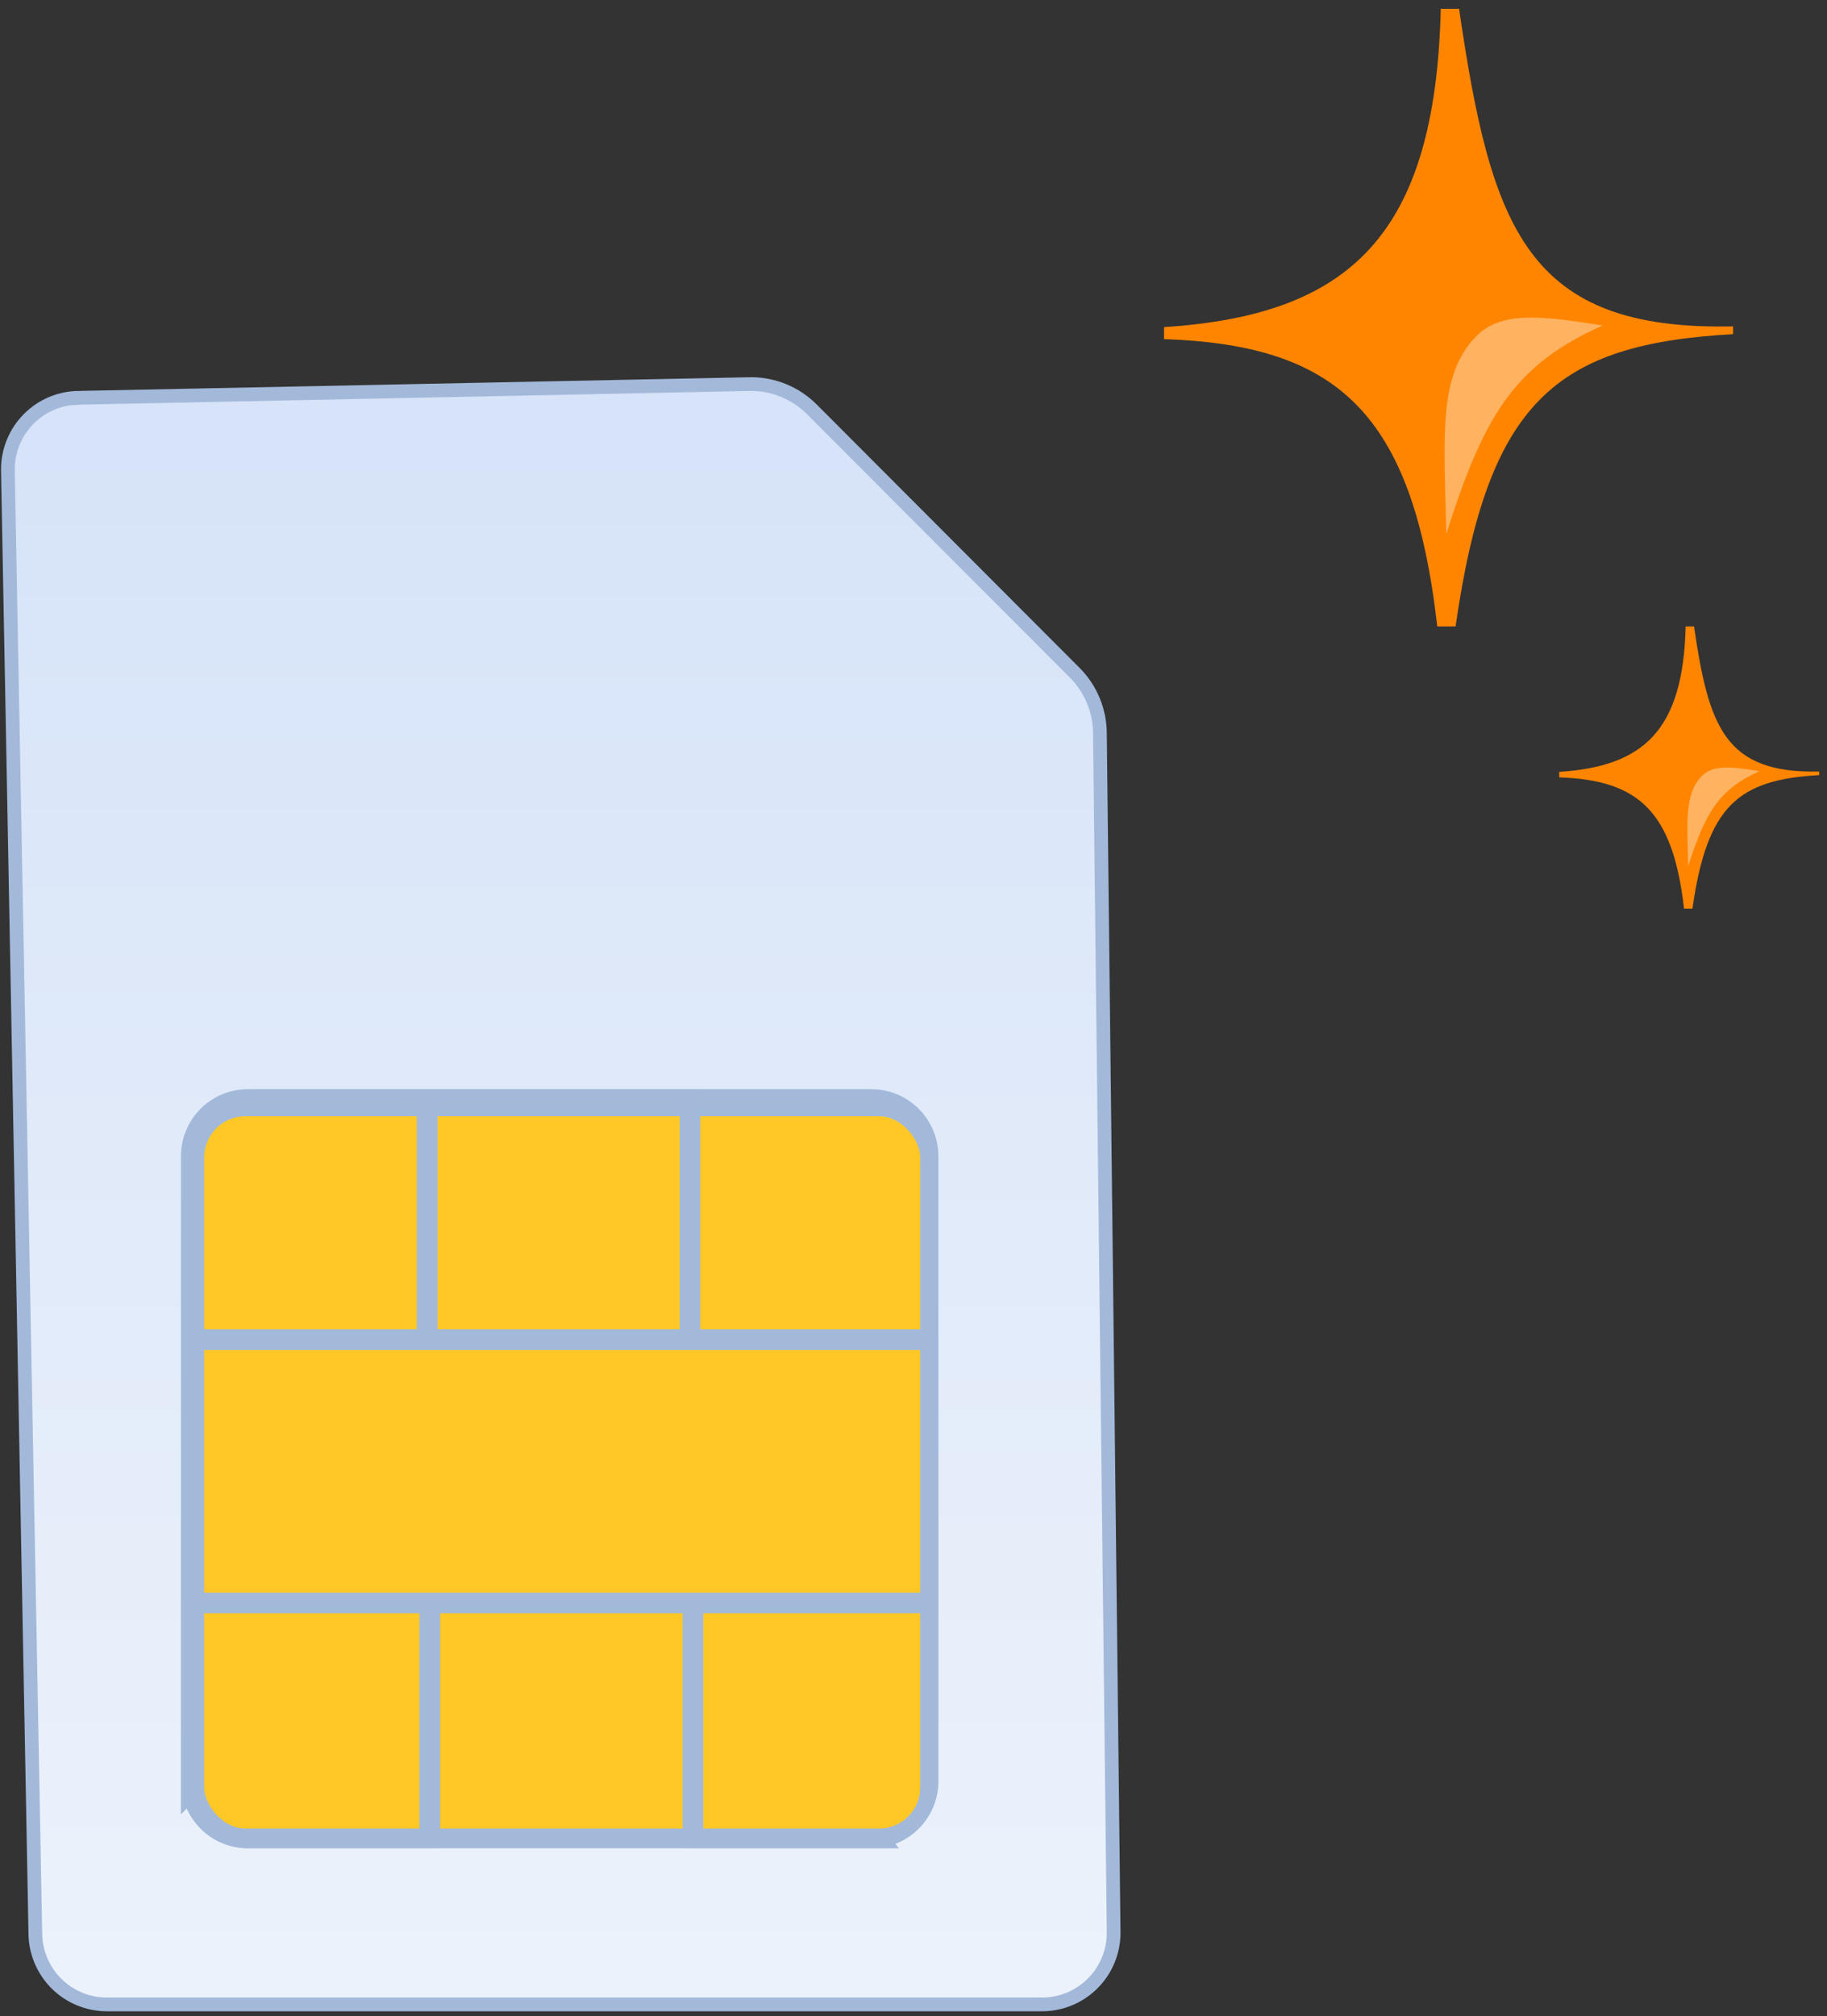 <svg width="155" height="171" viewBox="0 0 155 171" fill="none" xmlns="http://www.w3.org/2000/svg">
<rect x="0" y="0" width="155" height="171" fill="#333333" stroke="none"/>
<rect x="11.572" y="83.368" width="68.827" height="79.165" fill="#FFC826"/>
<path d="M68.876 34.72L68.876 34.72L91.176 57.058C92.546 58.431 93.315 60.292 93.316 62.233L93.316 62.24L94.48 163.933C94.48 163.934 94.48 163.935 94.48 163.936C94.479 165.548 93.839 167.093 92.702 168.232C91.565 169.372 90.022 170.012 88.413 170.012H9.062C7.454 170.012 5.911 169.371 4.774 168.231C3.636 167.091 2.997 165.545 2.997 163.933L2.997 163.922L0.669 39.819C0.669 39.818 0.669 39.816 0.669 39.814C0.67 39.018 0.827 38.229 1.131 37.493C1.436 36.755 1.882 36.085 2.446 35.521C3.009 34.956 3.678 34.509 4.413 34.203C5.149 33.898 5.938 33.74 6.734 33.74V33.741L6.746 33.74L63.719 32.577C64.676 32.577 65.623 32.766 66.507 33.133C67.393 33.501 68.198 34.04 68.876 34.72ZM78.448 113.344H79.03V112.762V98.076C79.03 96.722 78.493 95.422 77.537 94.464C76.581 93.506 75.283 92.967 73.93 92.967C73.93 92.967 73.93 92.967 73.93 92.967L59.386 92.964L58.804 92.964V93.546V112.762V113.344H59.386H78.448ZM58.517 136.813V136.231L57.935 136.231L37.34 136.227L36.758 136.227V136.809V155.609V156.191H37.34H57.935H58.517V155.609V136.813ZM15.931 135.099V135.681H16.513H78.455H79.037V135.099V114.469V113.887H78.455H16.513H15.931V114.469V135.099ZM36.512 112.758V113.34H37.094H57.689H58.271V112.758V102.57V93.546V92.964H57.689H37.094H36.512V93.546V112.758ZM21.025 92.964H21.024C19.672 92.966 18.377 93.505 17.422 94.463C16.467 95.421 15.931 96.72 15.931 98.073V112.758V113.34H16.513H35.385H35.967V112.758V102.57V93.546V92.964H35.385H21.025ZM15.925 151.084V152.491L16.085 152.33C16.307 153.216 16.765 154.034 17.419 154.692C18.374 155.651 19.671 156.192 21.024 156.194H21.025H35.637H36.219V155.613V136.816V136.234H35.637H16.506H15.925V136.816V151.084ZM73.935 156.194H75.094L75.004 156.074C75.304 156.01 75.599 155.918 75.883 155.8C76.503 155.543 77.066 155.167 77.54 154.692C78.014 154.217 78.39 153.654 78.647 153.034C78.903 152.413 79.035 151.749 79.035 151.077V136.809V136.227H78.453H59.643H59.061V136.809V155.613V156.194H59.643H73.935Z" fill="url(#paint0_linear_2_10951)" stroke="#A3B9DA" stroke-width="1.164"/>
<rect x="16.164" y="112.757" width="62.634" height="1.746" fill="#A3B9DA"/>
<rect x="59.411" y="93.516" width="20.114" height="1.746" transform="rotate(90 59.411 93.516)" fill="#A3B9DA"/>
<rect x="37.114" y="93.516" width="20.114" height="1.746" transform="rotate(90 37.114 93.516)" fill="#A3B9DA"/>
<rect x="59.666" y="135.49" width="20.114" height="1.746" transform="rotate(90 59.666 135.49)" fill="#A3B9DA"/>
<rect x="37.333" y="135.49" width="20.114" height="1.746" transform="rotate(90 37.333 135.49)" fill="#A3B9DA"/>
<rect x="16.164" y="135.09" width="62.634" height="1.746" fill="#A3B9DA"/>
<rect x="16.746" y="94.098" width="61.906" height="61.579" rx="4.074" stroke="#A3B9DA" stroke-width="1.164"/>
<path d="M147.031 27.684L147.031 28.344C131.996 29.182 126.218 34.031 123.49 53.136L121.936 53.136C119.86 34.916 113.37 29.26 98.754 28.763L98.754 27.746C114.388 26.729 121.775 20.103 122.232 0.746L123.786 0.746C126.515 19.426 129.536 28.065 147.031 27.684Z" fill="#FF8500"/>
<path d="M125.181 28.583C121.968 31.947 122.53 37.16 122.7 45.285C125.852 35.385 128.383 30.971 135.953 27.615C130.434 26.702 127.218 26.451 125.181 28.583Z" fill="white" fill-opacity="0.38"/>
<path d="M154.337 65.443L154.337 65.744C147.468 66.127 144.829 68.342 143.582 77.071L142.872 77.071C141.924 68.747 138.959 66.163 132.281 65.936L132.281 65.471C139.424 65.006 142.799 61.979 143.008 53.136L143.718 53.136C144.964 61.67 146.344 65.617 154.337 65.443Z" fill="#FF8500"/>
<path d="M144.355 65.854C142.887 67.39 143.144 69.772 143.221 73.484C144.661 68.961 145.818 66.945 149.276 65.411C146.755 64.994 145.286 64.879 144.355 65.854Z" fill="white" fill-opacity="0.38"/>
<defs>
<linearGradient id="paint0_linear_2_10951" x1="47.575" y1="35.486" x2="47.575" y2="168.266" gradientUnits="userSpaceOnUse">
<stop stop-color="#D6E3F8"/>
<stop offset="1" stop-color="#ECF2FB"/>
</linearGradient>
</defs>
</svg>
